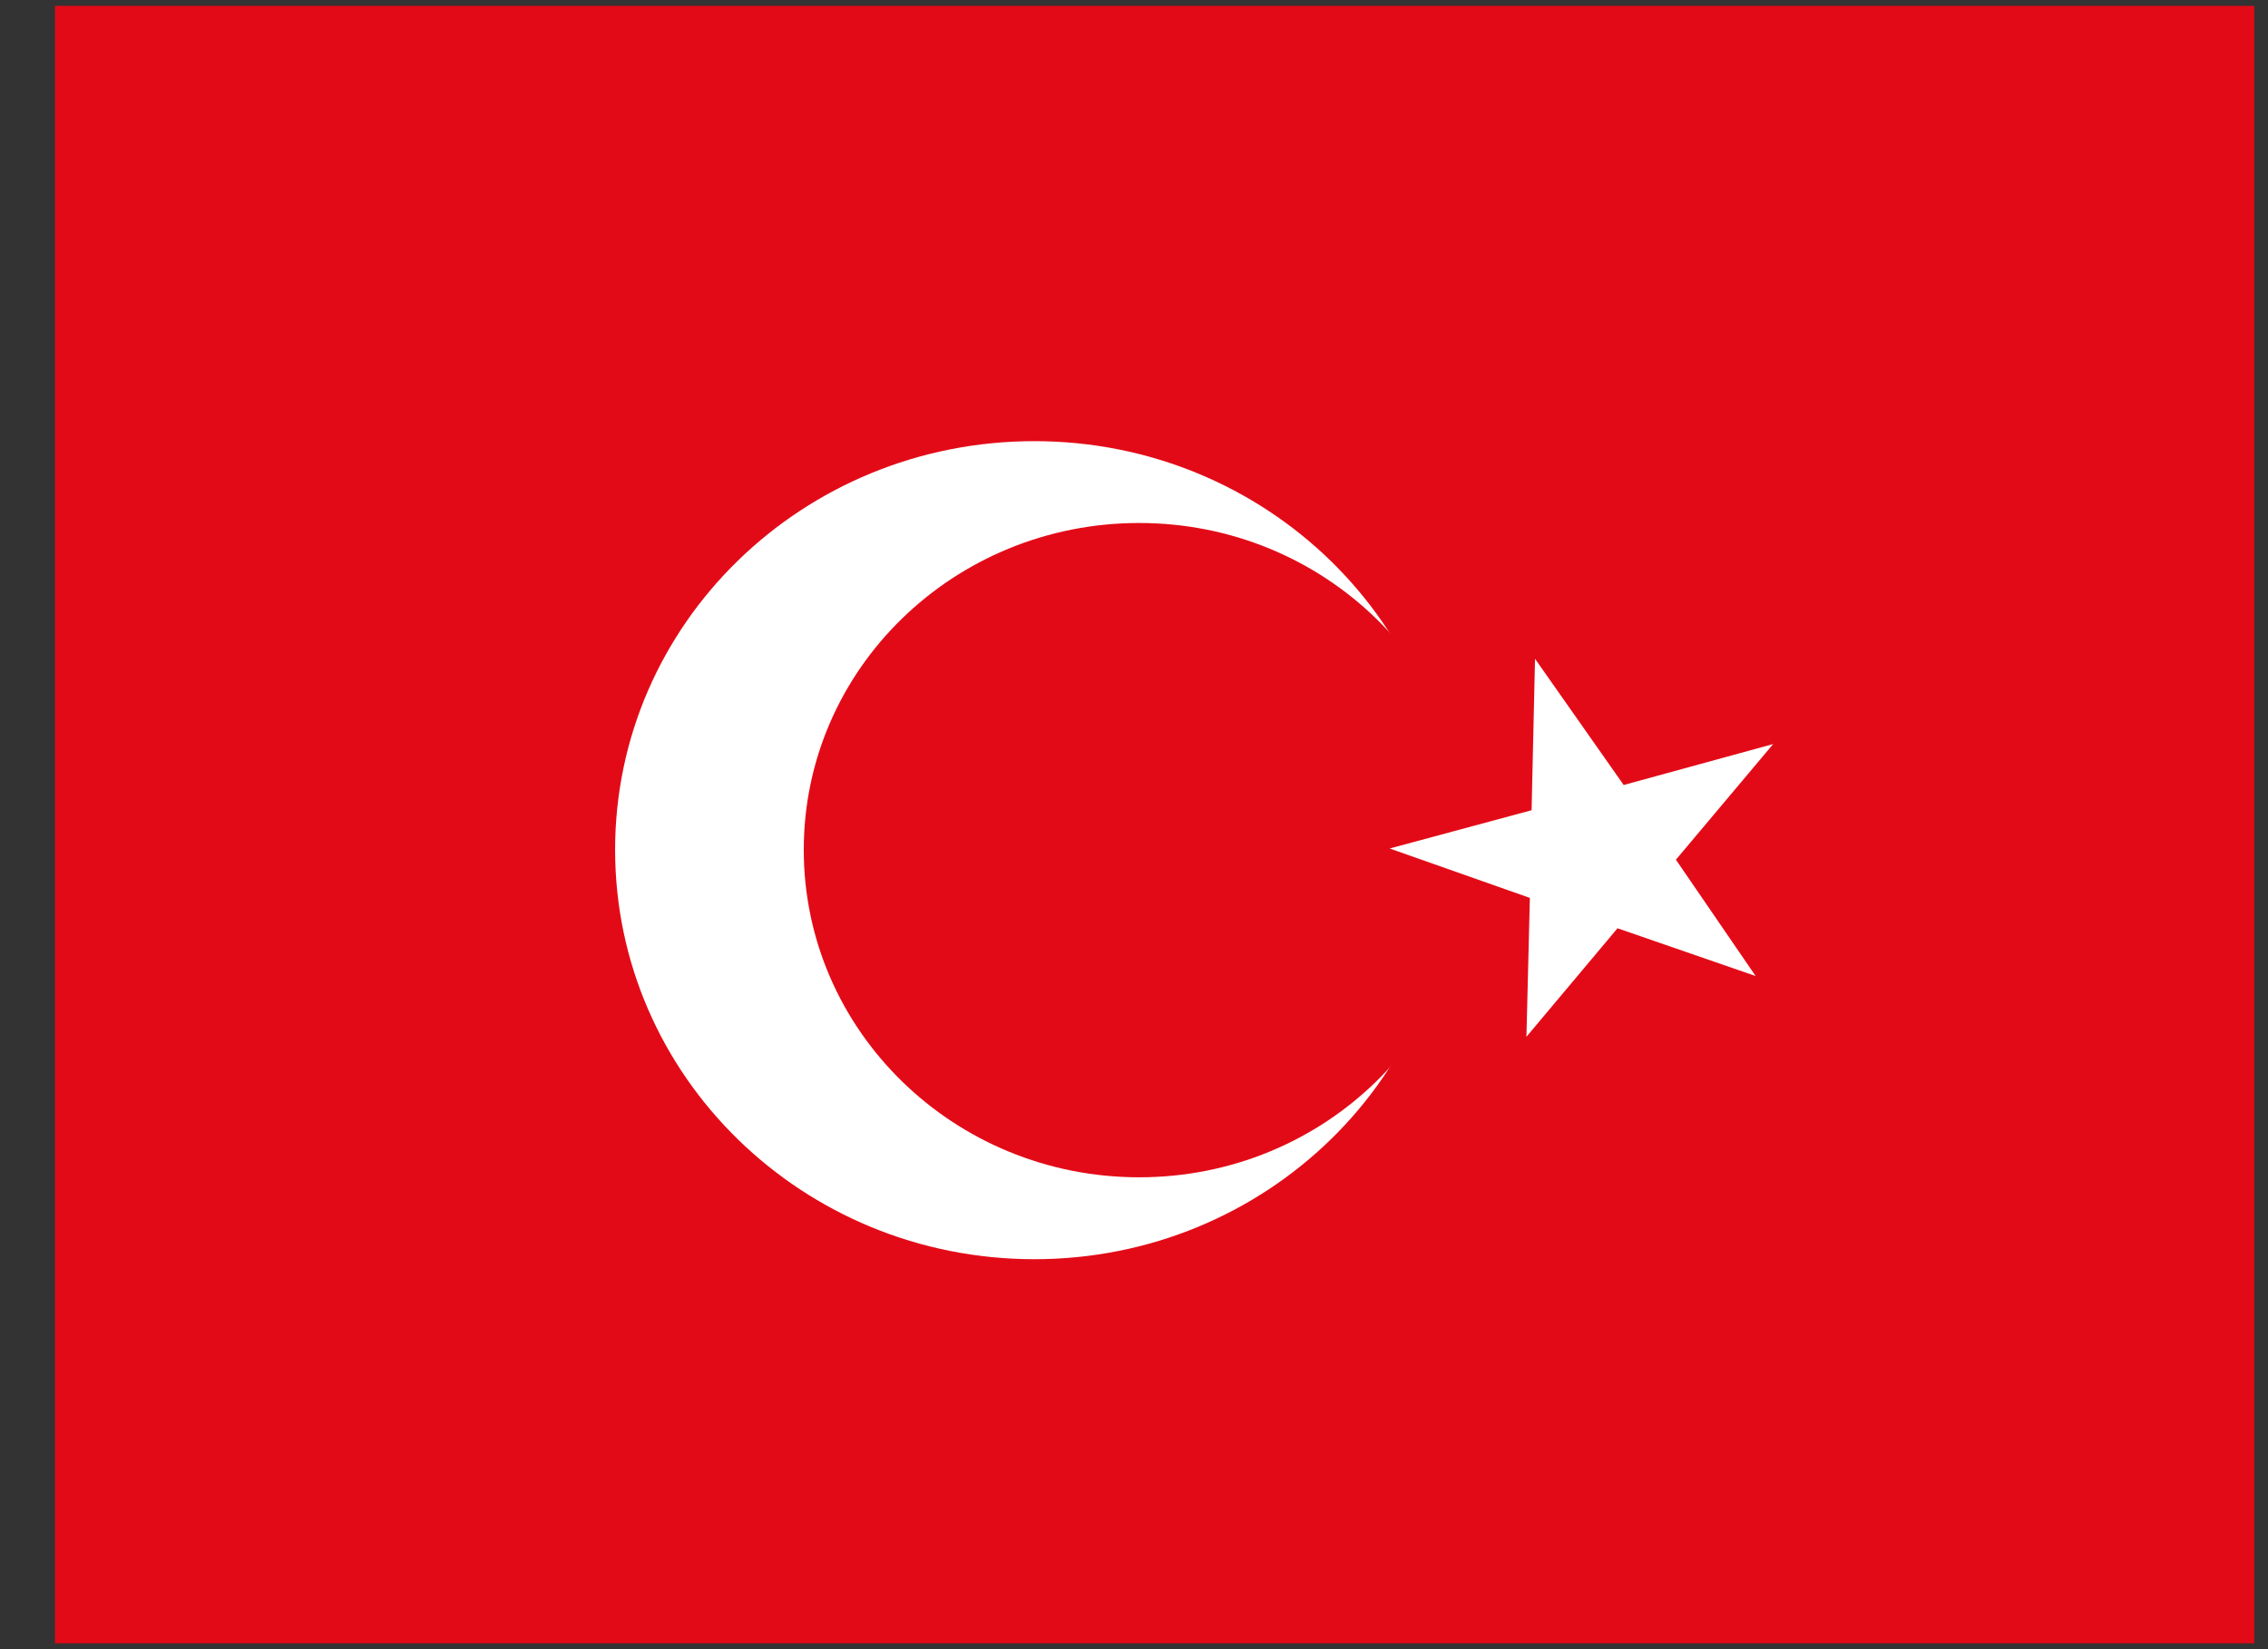 <svg width="33" height="24" viewBox="0 0 33 24" fill="none" xmlns="http://www.w3.org/2000/svg">
<rect x="0" y="0" width="33" height="24" fill="#333333" stroke="none"/>
<g clip-path="url(#clip0_2824_1968)">
<path fill-rule="evenodd" clip-rule="evenodd" d="M0.8 0.085H32.8V23.915H0.8V0.085Z" fill="#E30A17"/>
<path fill-rule="evenodd" clip-rule="evenodd" d="M21.15 12.372C21.15 15.659 18.42 18.325 15.05 18.325C11.68 18.325 8.95 15.659 8.95 12.367C8.95 9.076 11.68 6.42 15.05 6.42C18.42 6.42 21.15 9.086 21.15 12.372Z" fill="white"/>
<path fill-rule="evenodd" clip-rule="evenodd" d="M21.45 12.372C21.45 15.004 19.27 17.133 16.575 17.133C13.88 17.133 11.695 14.999 11.695 12.367C11.695 9.736 13.88 7.611 16.575 7.611C19.27 7.611 21.455 9.741 21.455 12.372H21.45Z" fill="#E30A17"/>
<path fill-rule="evenodd" clip-rule="evenodd" d="M22.335 9.592L22.285 11.791L20.22 12.348L22.26 13.067L22.21 15.088L23.535 13.509L25.545 14.204L24.385 12.511L25.8 10.828L23.625 11.424L22.335 9.587V9.592Z" fill="white"/>
</g>
<defs>
<clipPath id="clip0_2824_1968">
<rect width="32" height="23.83" fill="white" transform="translate(0.8 0.085)"/>
</clipPath>
</defs>
</svg>
